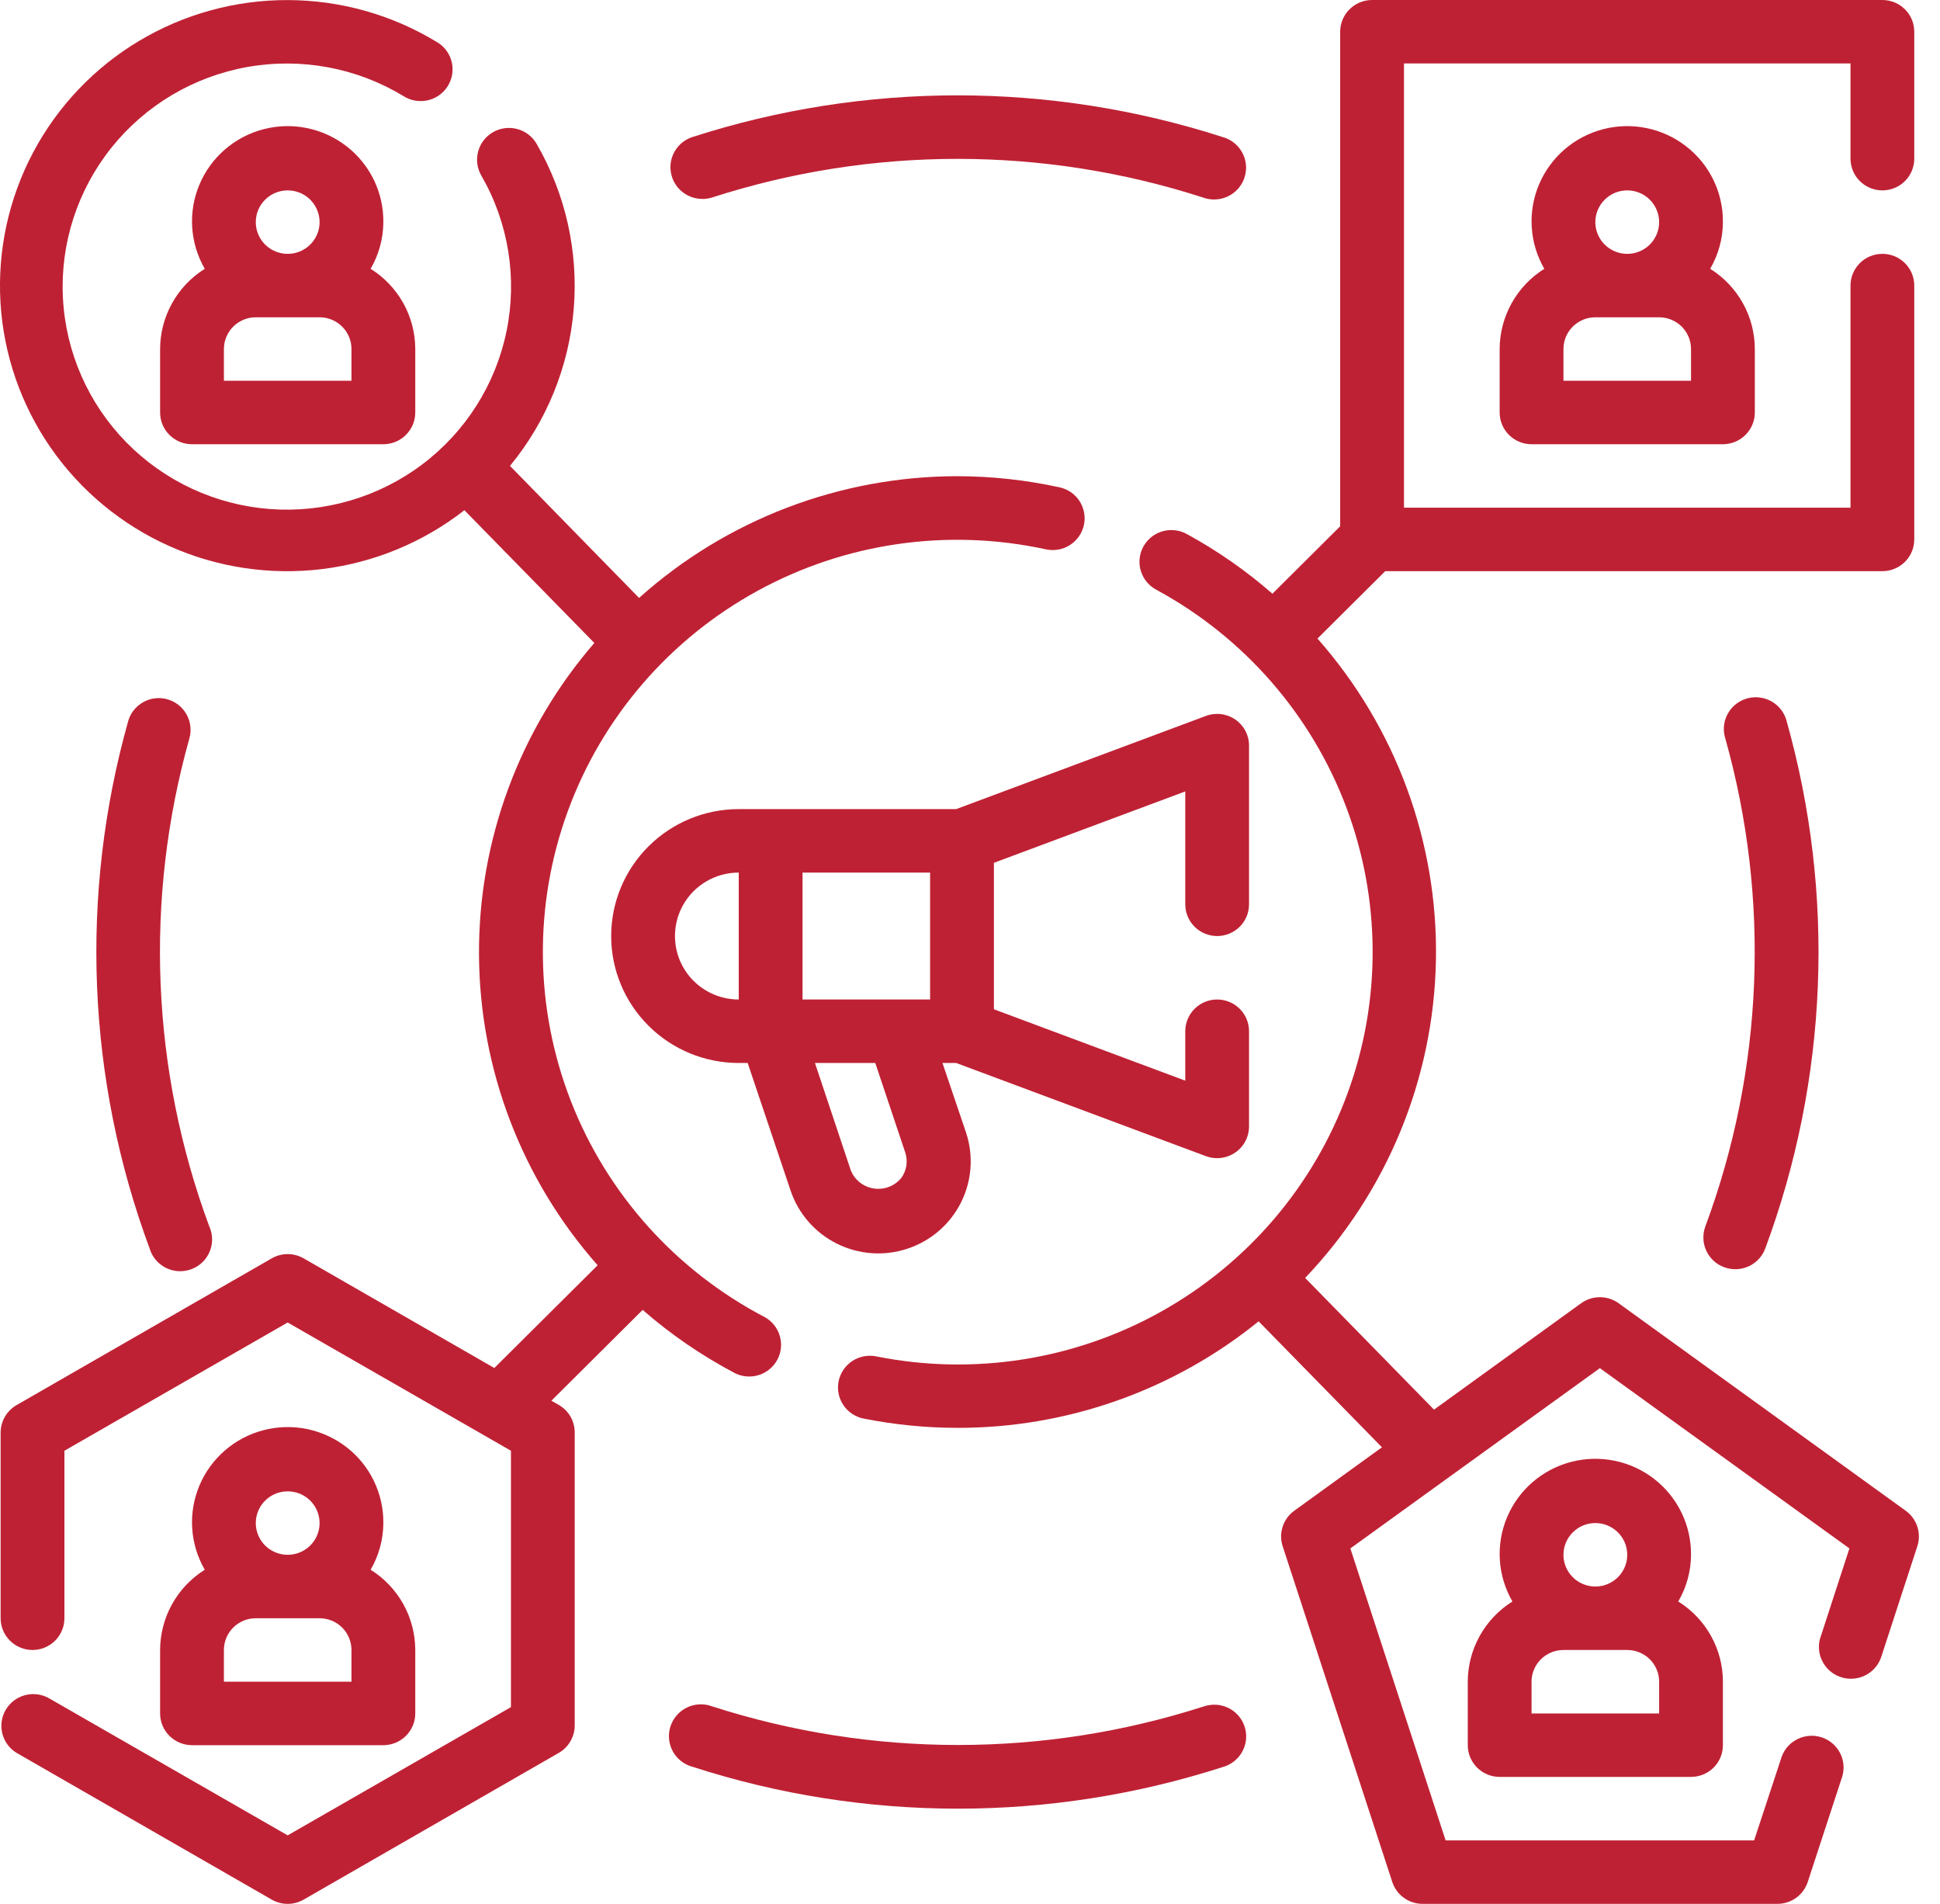 <svg width="53" height="52" viewBox="0 0 53 52" fill="none" xmlns="http://www.w3.org/2000/svg">
<g clip-path="url(#clip0_1302_6902)">
<path d="M33.252 25.566C33.483 25.566 33.705 25.475 33.868 25.312C34.032 25.15 34.123 24.929 34.123 24.7V20.366C34.124 20.226 34.09 20.088 34.025 19.963C33.959 19.839 33.864 19.732 33.749 19.652C33.633 19.573 33.499 19.522 33.359 19.505C33.219 19.488 33.077 19.504 32.945 19.554L26.122 22.099H20.182C19.258 22.099 18.371 22.465 17.718 23.115C17.064 23.765 16.697 24.647 16.697 25.566C16.697 26.485 17.064 27.367 17.718 28.017C18.371 28.668 19.258 29.033 20.182 29.033H20.426L21.598 32.516C21.81 33.148 22.265 33.67 22.864 33.968C23.463 34.267 24.157 34.316 24.792 34.105C25.428 33.895 25.953 33.442 26.253 32.846C26.552 32.25 26.602 31.561 26.39 30.928L25.748 29.033H26.122L32.945 31.578C33.044 31.614 33.147 31.633 33.252 31.633C33.483 31.633 33.705 31.541 33.868 31.379C34.032 31.216 34.123 30.996 34.123 30.766V28.166C34.123 27.936 34.032 27.716 33.868 27.553C33.705 27.391 33.483 27.299 33.252 27.299C33.021 27.299 32.8 27.391 32.636 27.553C32.473 27.716 32.381 27.936 32.381 28.166V29.516L27.153 27.566V23.566L32.381 21.616V24.7C32.381 24.929 32.473 25.15 32.636 25.312C32.8 25.475 33.021 25.566 33.252 25.566ZM25.41 27.299H21.925V23.833H25.41V27.299ZM18.44 25.566C18.44 25.106 18.623 24.666 18.95 24.34C19.277 24.015 19.72 23.833 20.182 23.833V27.299C19.72 27.299 19.277 27.117 18.95 26.792C18.623 26.467 18.44 26.026 18.44 25.566ZM24.73 31.476C24.769 31.593 24.78 31.717 24.761 31.839C24.742 31.961 24.694 32.077 24.621 32.176C24.531 32.284 24.416 32.367 24.284 32.417C24.153 32.467 24.011 32.482 23.872 32.461C23.734 32.44 23.603 32.383 23.492 32.297C23.382 32.21 23.297 32.097 23.244 31.967L22.264 29.033H23.912L24.73 31.476Z" fill="#BF2134"/>
<path d="M40.97 9.533V11.266C40.97 11.496 41.062 11.717 41.225 11.879C41.389 12.042 41.61 12.133 41.841 12.133H47.069C47.3 12.133 47.522 12.042 47.685 11.879C47.849 11.717 47.941 11.496 47.941 11.266V9.533C47.94 9.095 47.828 8.664 47.615 8.281C47.401 7.898 47.094 7.575 46.721 7.342C46.947 6.954 47.067 6.515 47.069 6.067C47.073 5.667 46.983 5.272 46.809 4.912C46.634 4.553 46.378 4.238 46.06 3.993C45.743 3.747 45.374 3.578 44.98 3.498C44.587 3.417 44.18 3.429 43.791 3.53C43.403 3.632 43.043 3.821 42.74 4.083C42.437 4.345 42.199 4.674 42.044 5.042C41.889 5.411 41.821 5.81 41.847 6.209C41.872 6.608 41.989 6.995 42.19 7.342C41.818 7.575 41.51 7.898 41.297 8.282C41.084 8.665 40.971 9.095 40.97 9.533V9.533ZM46.198 10.4H42.713V9.533C42.713 9.303 42.804 9.083 42.968 8.92C43.131 8.758 43.353 8.666 43.584 8.666H45.327C45.558 8.666 45.779 8.758 45.943 8.92C46.106 9.083 46.198 9.303 46.198 9.533V10.4ZM44.455 5.2C44.628 5.2 44.796 5.251 44.94 5.346C45.083 5.441 45.194 5.577 45.26 5.735C45.326 5.893 45.344 6.067 45.31 6.236C45.276 6.404 45.193 6.558 45.072 6.679C44.95 6.801 44.794 6.883 44.625 6.917C44.456 6.95 44.281 6.933 44.122 6.867C43.963 6.802 43.827 6.691 43.731 6.548C43.635 6.406 43.584 6.238 43.584 6.067C43.584 5.837 43.676 5.616 43.839 5.454C44.003 5.291 44.224 5.2 44.455 5.2Z" fill="#BF2134"/>
<path d="M40.099 45.932V47.666C40.099 47.895 40.191 48.116 40.354 48.279C40.517 48.441 40.739 48.532 40.97 48.532H46.198C46.429 48.532 46.651 48.441 46.814 48.279C46.978 48.116 47.069 47.895 47.069 47.666V45.932C47.069 45.494 46.957 45.063 46.743 44.68C46.53 44.297 46.222 43.974 45.849 43.741C46.076 43.353 46.196 42.914 46.198 42.466C46.201 42.066 46.112 41.671 45.937 41.312C45.762 40.952 45.506 40.637 45.189 40.392C44.872 40.147 44.502 39.977 44.109 39.897C43.715 39.817 43.309 39.828 42.92 39.929C42.531 40.031 42.172 40.22 41.868 40.482C41.565 40.745 41.327 41.073 41.172 41.441C41.017 41.81 40.95 42.209 40.975 42.608C41.001 43.007 41.118 43.395 41.319 43.741C40.946 43.974 40.639 44.298 40.426 44.681C40.212 45.064 40.1 45.494 40.099 45.932V45.932ZM45.327 46.799H41.841V45.932C41.841 45.703 41.933 45.482 42.097 45.319C42.26 45.157 42.482 45.066 42.713 45.066H44.455C44.687 45.066 44.908 45.157 45.072 45.319C45.235 45.482 45.327 45.703 45.327 45.932V46.799ZM43.584 41.599C43.756 41.599 43.925 41.65 44.068 41.745C44.211 41.84 44.323 41.976 44.389 42.134C44.455 42.292 44.472 42.467 44.439 42.635C44.405 42.803 44.322 42.957 44.2 43.079C44.078 43.2 43.923 43.282 43.754 43.316C43.585 43.349 43.41 43.332 43.251 43.266C43.091 43.201 42.955 43.09 42.86 42.947C42.764 42.805 42.713 42.637 42.713 42.466C42.713 42.236 42.804 42.016 42.968 41.853C43.131 41.69 43.353 41.599 43.584 41.599Z" fill="#BF2134"/>
<path d="M52.062 41.262L44.22 35.595C44.071 35.488 43.892 35.43 43.708 35.43C43.524 35.43 43.345 35.488 43.196 35.595L39.177 38.501L35.656 34.904C37.892 32.56 39.166 29.469 39.229 26.238C39.291 23.007 38.137 19.869 35.993 17.441L37.844 15.6H51.426C51.657 15.6 51.879 15.508 52.042 15.346C52.206 15.183 52.297 14.963 52.297 14.733V7.8C52.297 7.57 52.206 7.35 52.042 7.187C51.879 7.024 51.657 6.933 51.426 6.933C51.195 6.933 50.973 7.024 50.81 7.187C50.647 7.35 50.555 7.57 50.555 7.8V13.866H38.356V1.733H50.555V4.333C50.555 4.563 50.647 4.784 50.81 4.946C50.973 5.109 51.195 5.2 51.426 5.2C51.657 5.2 51.879 5.109 52.042 4.946C52.206 4.784 52.297 4.563 52.297 4.333V0.867C52.297 0.637 52.206 0.416 52.042 0.254C51.879 0.091 51.657 0 51.426 0H37.485C37.254 0 37.032 0.091 36.869 0.254C36.705 0.416 36.613 0.637 36.613 0.867V14.374L34.762 16.216C34.053 15.596 33.278 15.055 32.452 14.602C32.351 14.542 32.24 14.502 32.123 14.486C32.007 14.469 31.889 14.476 31.776 14.507C31.662 14.537 31.556 14.589 31.464 14.661C31.372 14.733 31.295 14.823 31.238 14.925C31.181 15.027 31.146 15.14 31.134 15.256C31.122 15.372 31.134 15.489 31.169 15.601C31.204 15.712 31.261 15.816 31.337 15.905C31.413 15.993 31.506 16.066 31.611 16.119C33.986 17.412 35.817 19.508 36.772 22.028C37.727 24.548 37.743 27.325 36.817 29.855C35.891 32.386 34.084 34.503 31.723 35.823C29.363 37.142 26.606 37.578 23.951 37.049C23.838 37.025 23.721 37.023 23.607 37.044C23.493 37.065 23.384 37.108 23.288 37.171C23.191 37.234 23.107 37.316 23.043 37.411C22.978 37.507 22.933 37.614 22.91 37.727C22.888 37.84 22.888 37.956 22.911 38.069C22.934 38.182 22.98 38.289 23.045 38.384C23.11 38.479 23.194 38.561 23.291 38.623C23.388 38.686 23.497 38.729 23.611 38.749V38.749C24.45 38.914 25.302 38.998 26.157 38.999C29.155 39.002 32.062 37.974 34.385 36.089L37.754 39.53L35.358 41.263C35.209 41.371 35.098 41.523 35.042 41.697C34.985 41.87 34.985 42.058 35.042 42.232L38.036 51.401C38.093 51.575 38.203 51.727 38.352 51.834C38.501 51.942 38.681 52 38.865 52H48.558C48.742 52 48.922 51.942 49.071 51.834C49.219 51.727 49.33 51.575 49.387 51.401L50.334 48.508C50.394 48.293 50.369 48.063 50.263 47.866C50.156 47.669 49.978 47.52 49.764 47.451C49.551 47.382 49.318 47.398 49.116 47.495C48.913 47.592 48.757 47.763 48.678 47.972L47.922 50.266H39.494L36.891 42.292L43.708 37.368L50.525 42.292L49.749 44.676C49.708 44.782 49.689 44.896 49.693 45.01C49.696 45.124 49.722 45.236 49.77 45.34C49.817 45.444 49.884 45.538 49.968 45.616C50.051 45.694 50.15 45.755 50.257 45.795C50.364 45.836 50.478 45.855 50.593 45.851C50.708 45.847 50.82 45.822 50.925 45.775C51.029 45.728 51.124 45.661 51.202 45.578C51.281 45.494 51.342 45.397 51.383 45.29C51.392 45.264 51.401 45.238 51.409 45.211L52.381 42.231C52.438 42.056 52.437 41.869 52.38 41.695C52.323 41.521 52.211 41.369 52.062 41.262Z" fill="#BF2134"/>
<path d="M4.374 9.533V11.266C4.374 11.496 4.466 11.717 4.629 11.879C4.793 12.042 5.014 12.133 5.245 12.133H10.473C10.704 12.133 10.926 12.042 11.089 11.879C11.253 11.717 11.345 11.496 11.345 11.266V9.533C11.344 9.095 11.232 8.664 11.019 8.281C10.805 7.898 10.498 7.575 10.125 7.342C10.351 6.954 10.471 6.515 10.473 6.067C10.477 5.667 10.387 5.272 10.213 4.912C10.038 4.553 9.782 4.238 9.465 3.993C9.147 3.747 8.778 3.578 8.384 3.498C7.991 3.417 7.584 3.429 7.195 3.53C6.807 3.632 6.447 3.821 6.144 4.083C5.841 4.345 5.603 4.674 5.448 5.042C5.293 5.411 5.225 5.81 5.251 6.209C5.276 6.608 5.394 6.995 5.594 7.342C5.222 7.575 4.914 7.898 4.701 8.282C4.488 8.665 4.375 9.095 4.374 9.533V9.533ZM9.602 10.4H6.117V9.533C6.117 9.303 6.209 9.083 6.372 8.92C6.535 8.758 6.757 8.666 6.988 8.666H8.731C8.962 8.666 9.183 8.758 9.347 8.92C9.51 9.083 9.602 9.303 9.602 9.533V10.4ZM7.859 5.2C8.032 5.2 8.2 5.251 8.344 5.346C8.487 5.441 8.598 5.577 8.664 5.735C8.73 5.893 8.748 6.067 8.714 6.236C8.68 6.404 8.597 6.558 8.476 6.679C8.354 6.801 8.198 6.883 8.029 6.917C7.86 6.95 7.685 6.933 7.526 6.867C7.367 6.802 7.231 6.691 7.135 6.548C7.039 6.406 6.988 6.238 6.988 6.067C6.988 5.837 7.08 5.616 7.243 5.454C7.407 5.291 7.628 5.2 7.859 5.2V5.2Z" fill="#BF2134"/>
<path d="M15.266 38.373L15.063 38.258L17.557 35.777C18.33 36.452 19.18 37.033 20.089 37.511C20.292 37.608 20.526 37.624 20.741 37.553C20.955 37.483 21.134 37.332 21.239 37.133C21.344 36.934 21.367 36.702 21.303 36.486C21.24 36.27 21.094 36.088 20.898 35.977C18.47 34.711 16.585 32.612 15.595 30.07C14.605 27.527 14.576 24.713 15.514 22.151C16.452 19.589 18.293 17.452 20.695 16.138C23.096 14.823 25.896 14.421 28.574 15.004C28.8 15.053 29.036 15.011 29.231 14.886C29.425 14.762 29.562 14.566 29.612 14.341C29.661 14.117 29.618 13.882 29.494 13.688C29.369 13.495 29.172 13.359 28.946 13.31C28.03 13.11 27.095 13.008 26.157 13.006C22.945 13.008 19.846 14.192 17.459 16.331L13.933 12.725C14.937 11.505 15.544 10.01 15.674 8.439C15.804 6.868 15.45 5.295 14.66 3.928C14.545 3.729 14.354 3.583 14.131 3.524C13.908 3.464 13.669 3.495 13.469 3.61C13.269 3.725 13.123 3.914 13.063 4.137C13.003 4.359 13.034 4.595 13.149 4.795C13.892 6.081 14.137 7.593 13.838 9.046C13.54 10.5 12.719 11.795 11.529 12.689C10.339 13.583 8.862 14.015 7.374 13.903C5.887 13.791 4.492 13.143 3.451 12.081C2.41 11.019 1.794 9.615 1.719 8.134C1.644 6.652 2.115 5.195 3.044 4.034C3.972 2.873 5.295 2.089 6.763 1.829C8.232 1.569 9.745 1.851 11.019 2.622C11.213 2.747 11.449 2.79 11.675 2.742C11.901 2.694 12.099 2.558 12.224 2.365C12.35 2.172 12.393 1.938 12.345 1.713C12.297 1.488 12.161 1.292 11.967 1.167C11.953 1.158 11.939 1.149 11.924 1.142C10.702 0.4 9.298 0.006 7.866 0.002C6.435 -0.003 5.029 0.383 3.802 1.116C2.574 1.85 1.573 2.904 0.905 4.164C0.237 5.424 -0.071 6.841 0.013 8.263C0.098 9.685 0.573 11.056 1.385 12.229C2.198 13.401 3.318 14.33 4.624 14.914C5.93 15.499 7.371 15.716 8.793 15.544C10.214 15.371 11.561 14.815 12.687 13.935L16.237 17.561C14.189 19.928 13.069 22.952 13.086 26.076C13.102 29.199 14.253 32.212 16.327 34.558L13.505 37.364L8.295 34.369C8.163 34.293 8.012 34.253 7.859 34.253C7.706 34.253 7.556 34.293 7.424 34.369L0.453 38.377C0.321 38.453 0.211 38.563 0.134 38.695C0.058 38.827 0.017 38.976 0.017 39.128V44.199C0.017 44.429 0.109 44.649 0.273 44.812C0.436 44.974 0.658 45.066 0.889 45.066C1.12 45.066 1.341 44.974 1.505 44.812C1.668 44.649 1.76 44.429 1.76 44.199V39.624L7.859 36.121L13.959 39.624V46.626L7.859 50.129L1.324 46.376C1.125 46.268 0.891 46.242 0.672 46.303C0.454 46.364 0.268 46.508 0.154 46.704C0.041 46.899 0.008 47.131 0.064 47.35C0.12 47.569 0.259 47.758 0.453 47.876L7.424 51.884C7.556 51.96 7.706 52 7.859 52C8.012 52 8.163 51.96 8.295 51.884L15.266 47.876C15.398 47.8 15.508 47.691 15.584 47.559C15.661 47.427 15.701 47.278 15.701 47.126V39.124C15.701 38.972 15.661 38.822 15.585 38.69C15.508 38.559 15.398 38.449 15.266 38.373Z" fill="#BF2134"/>
<path d="M4.374 45.066V46.799C4.374 47.029 4.466 47.249 4.629 47.412C4.793 47.574 5.014 47.666 5.245 47.666H10.473C10.704 47.666 10.926 47.574 11.089 47.412C11.253 47.249 11.345 47.029 11.345 46.799V45.066C11.344 44.628 11.232 44.197 11.019 43.814C10.805 43.43 10.498 43.107 10.125 42.874C10.351 42.487 10.471 42.047 10.473 41.599C10.477 41.2 10.387 40.805 10.213 40.445C10.038 40.085 9.782 39.77 9.465 39.525C9.147 39.28 8.778 39.111 8.384 39.03C7.991 38.95 7.584 38.961 7.195 39.063C6.807 39.164 6.447 39.353 6.144 39.616C5.841 39.878 5.603 40.206 5.448 40.575C5.293 40.944 5.225 41.343 5.251 41.742C5.276 42.14 5.394 42.528 5.594 42.874C5.222 43.108 4.914 43.431 4.701 43.814C4.488 44.197 4.375 44.628 4.374 45.066V45.066ZM9.602 45.932H6.117V45.066C6.117 44.836 6.209 44.615 6.372 44.453C6.535 44.29 6.757 44.199 6.988 44.199H8.731C8.962 44.199 9.183 44.29 9.347 44.453C9.51 44.615 9.602 44.836 9.602 45.066V45.932ZM7.859 40.733C8.032 40.733 8.2 40.783 8.344 40.879C8.487 40.974 8.598 41.109 8.664 41.267C8.73 41.426 8.748 41.6 8.714 41.768C8.68 41.936 8.597 42.091 8.476 42.212C8.354 42.333 8.198 42.416 8.029 42.449C7.86 42.483 7.685 42.465 7.526 42.4C7.367 42.334 7.231 42.223 7.135 42.081C7.039 41.938 6.988 41.77 6.988 41.599C6.988 41.369 7.08 41.149 7.243 40.986C7.407 40.824 7.628 40.733 7.859 40.733V40.733Z" fill="#BF2134"/>
<path d="M47.106 34.612C47.323 34.692 47.563 34.683 47.773 34.587C47.983 34.491 48.146 34.316 48.226 34.1C49.941 29.481 50.146 24.441 48.811 19.699C48.755 19.476 48.611 19.285 48.413 19.166C48.214 19.049 47.977 19.014 47.753 19.07C47.529 19.126 47.336 19.269 47.218 19.466C47.099 19.663 47.064 19.899 47.121 20.122L47.134 20.167C48.368 24.557 48.178 29.222 46.589 33.498C46.549 33.605 46.531 33.718 46.536 33.832C46.54 33.946 46.567 34.058 46.615 34.161C46.663 34.264 46.73 34.358 46.814 34.435C46.898 34.512 46.997 34.572 47.104 34.612H47.106Z" fill="#BF2134"/>
<path d="M32.861 46.615C28.503 48.012 23.813 48.009 19.457 46.606C19.24 46.525 19 46.532 18.789 46.627C18.578 46.722 18.413 46.896 18.331 47.112C18.249 47.327 18.257 47.566 18.352 47.776C18.447 47.986 18.623 48.15 18.839 48.231C18.865 48.241 18.892 48.249 18.919 48.256C23.623 49.778 28.691 49.781 33.397 48.265C33.62 48.206 33.811 48.061 33.927 47.862C34.044 47.663 34.075 47.427 34.016 47.205C33.957 46.983 33.812 46.793 33.612 46.677C33.412 46.562 33.174 46.53 32.95 46.589C32.92 46.596 32.89 46.606 32.861 46.618V46.615Z" fill="#BF2134"/>
<path d="M4.574 19.099C4.352 19.037 4.114 19.065 3.913 19.178C3.711 19.29 3.563 19.478 3.501 19.699V19.699C2.168 24.441 2.373 29.481 4.088 34.1C4.12 34.21 4.174 34.311 4.246 34.4C4.318 34.488 4.407 34.561 4.508 34.616C4.609 34.67 4.719 34.704 4.833 34.716C4.947 34.727 5.062 34.717 5.171 34.684C5.281 34.652 5.383 34.598 5.472 34.527C5.561 34.455 5.635 34.366 5.689 34.266C5.744 34.166 5.778 34.056 5.79 33.943C5.802 33.83 5.791 33.716 5.758 33.606C5.748 33.569 5.734 33.533 5.718 33.498C4.131 29.222 3.94 24.557 5.174 20.167C5.236 19.946 5.207 19.709 5.094 19.509C4.981 19.308 4.793 19.161 4.57 19.099H4.574Z" fill="#BF2134"/>
<path d="M19.187 5.435C19.279 5.435 19.37 5.421 19.457 5.393C23.813 3.988 28.504 3.988 32.86 5.393C32.967 5.433 33.082 5.452 33.196 5.448C33.311 5.445 33.424 5.419 33.528 5.372C33.633 5.325 33.727 5.258 33.805 5.175C33.884 5.092 33.945 4.994 33.986 4.887C34.026 4.781 34.045 4.667 34.042 4.553C34.038 4.439 34.012 4.327 33.965 4.223C33.918 4.119 33.85 4.025 33.767 3.947C33.683 3.869 33.585 3.808 33.478 3.768C33.452 3.758 33.424 3.749 33.398 3.742C28.692 2.225 23.625 2.225 18.919 3.742C18.721 3.805 18.553 3.937 18.445 4.113C18.336 4.289 18.294 4.497 18.327 4.701C18.359 4.905 18.463 5.091 18.621 5.225C18.779 5.359 18.979 5.433 19.187 5.433V5.435Z" fill="#BF2134"/>
</g>
<defs>
<clipPath id="clip0_1302_6902">
<rect width="52.419" height="52" fill="white"/>
</clipPath>
</defs>
</svg>
